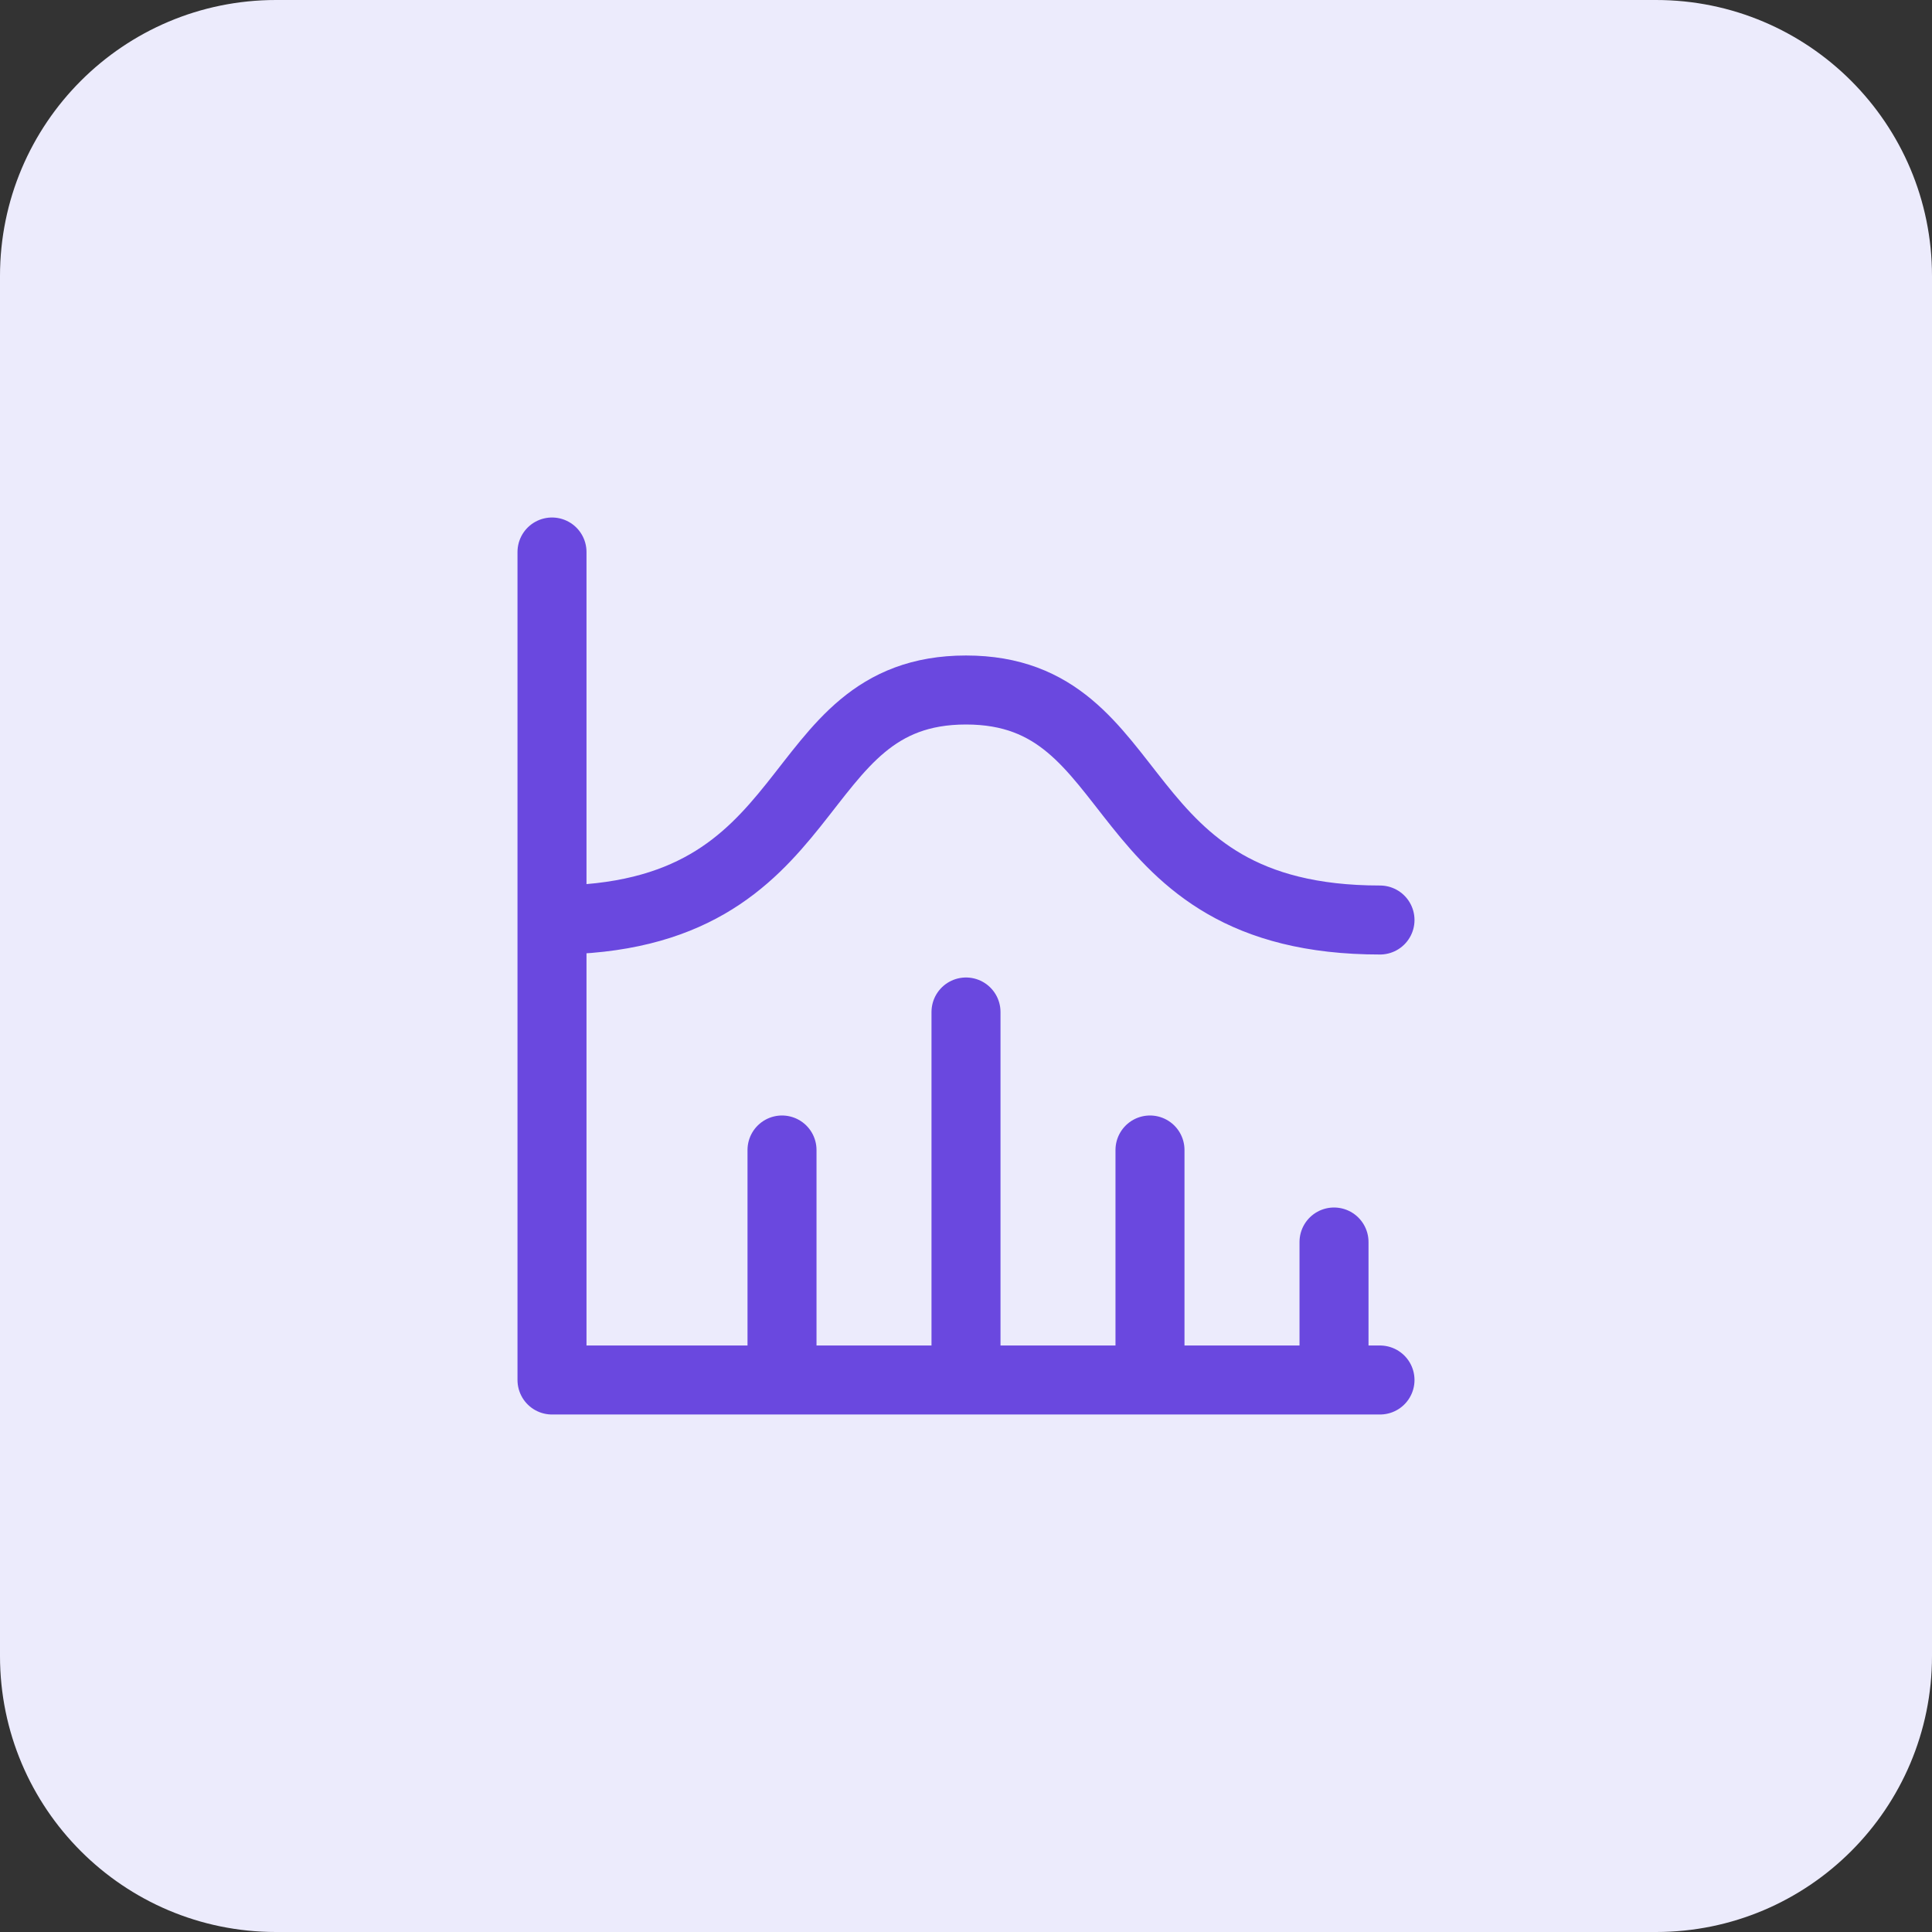 <svg width="56" height="56" viewBox="0 0 56 56" fill="none" xmlns="http://www.w3.org/2000/svg">
<rect x="0" y="0" width="56" height="56" fill="#333333" stroke="none"/>
<path d="M0 8C0 3.582 3.582 0 8 0H48C52.418 0 56 3.582 56 8V48C56 52.418 52.418 56 48 56H8C3.582 56 0 52.418 0 48V8Z" fill="#ECEBFC"/>
<path d="M16 16V40H40M38.667 36V40M33.333 33.333V40M28 29.333V40M22.667 33.333V40M16 26.667C24 26.667 22.667 20 28 20C33.333 20 32 26.667 40 26.667" stroke="#6A48DF" stroke-width="2" stroke-linecap="round" stroke-linejoin="round"/>
</svg>
